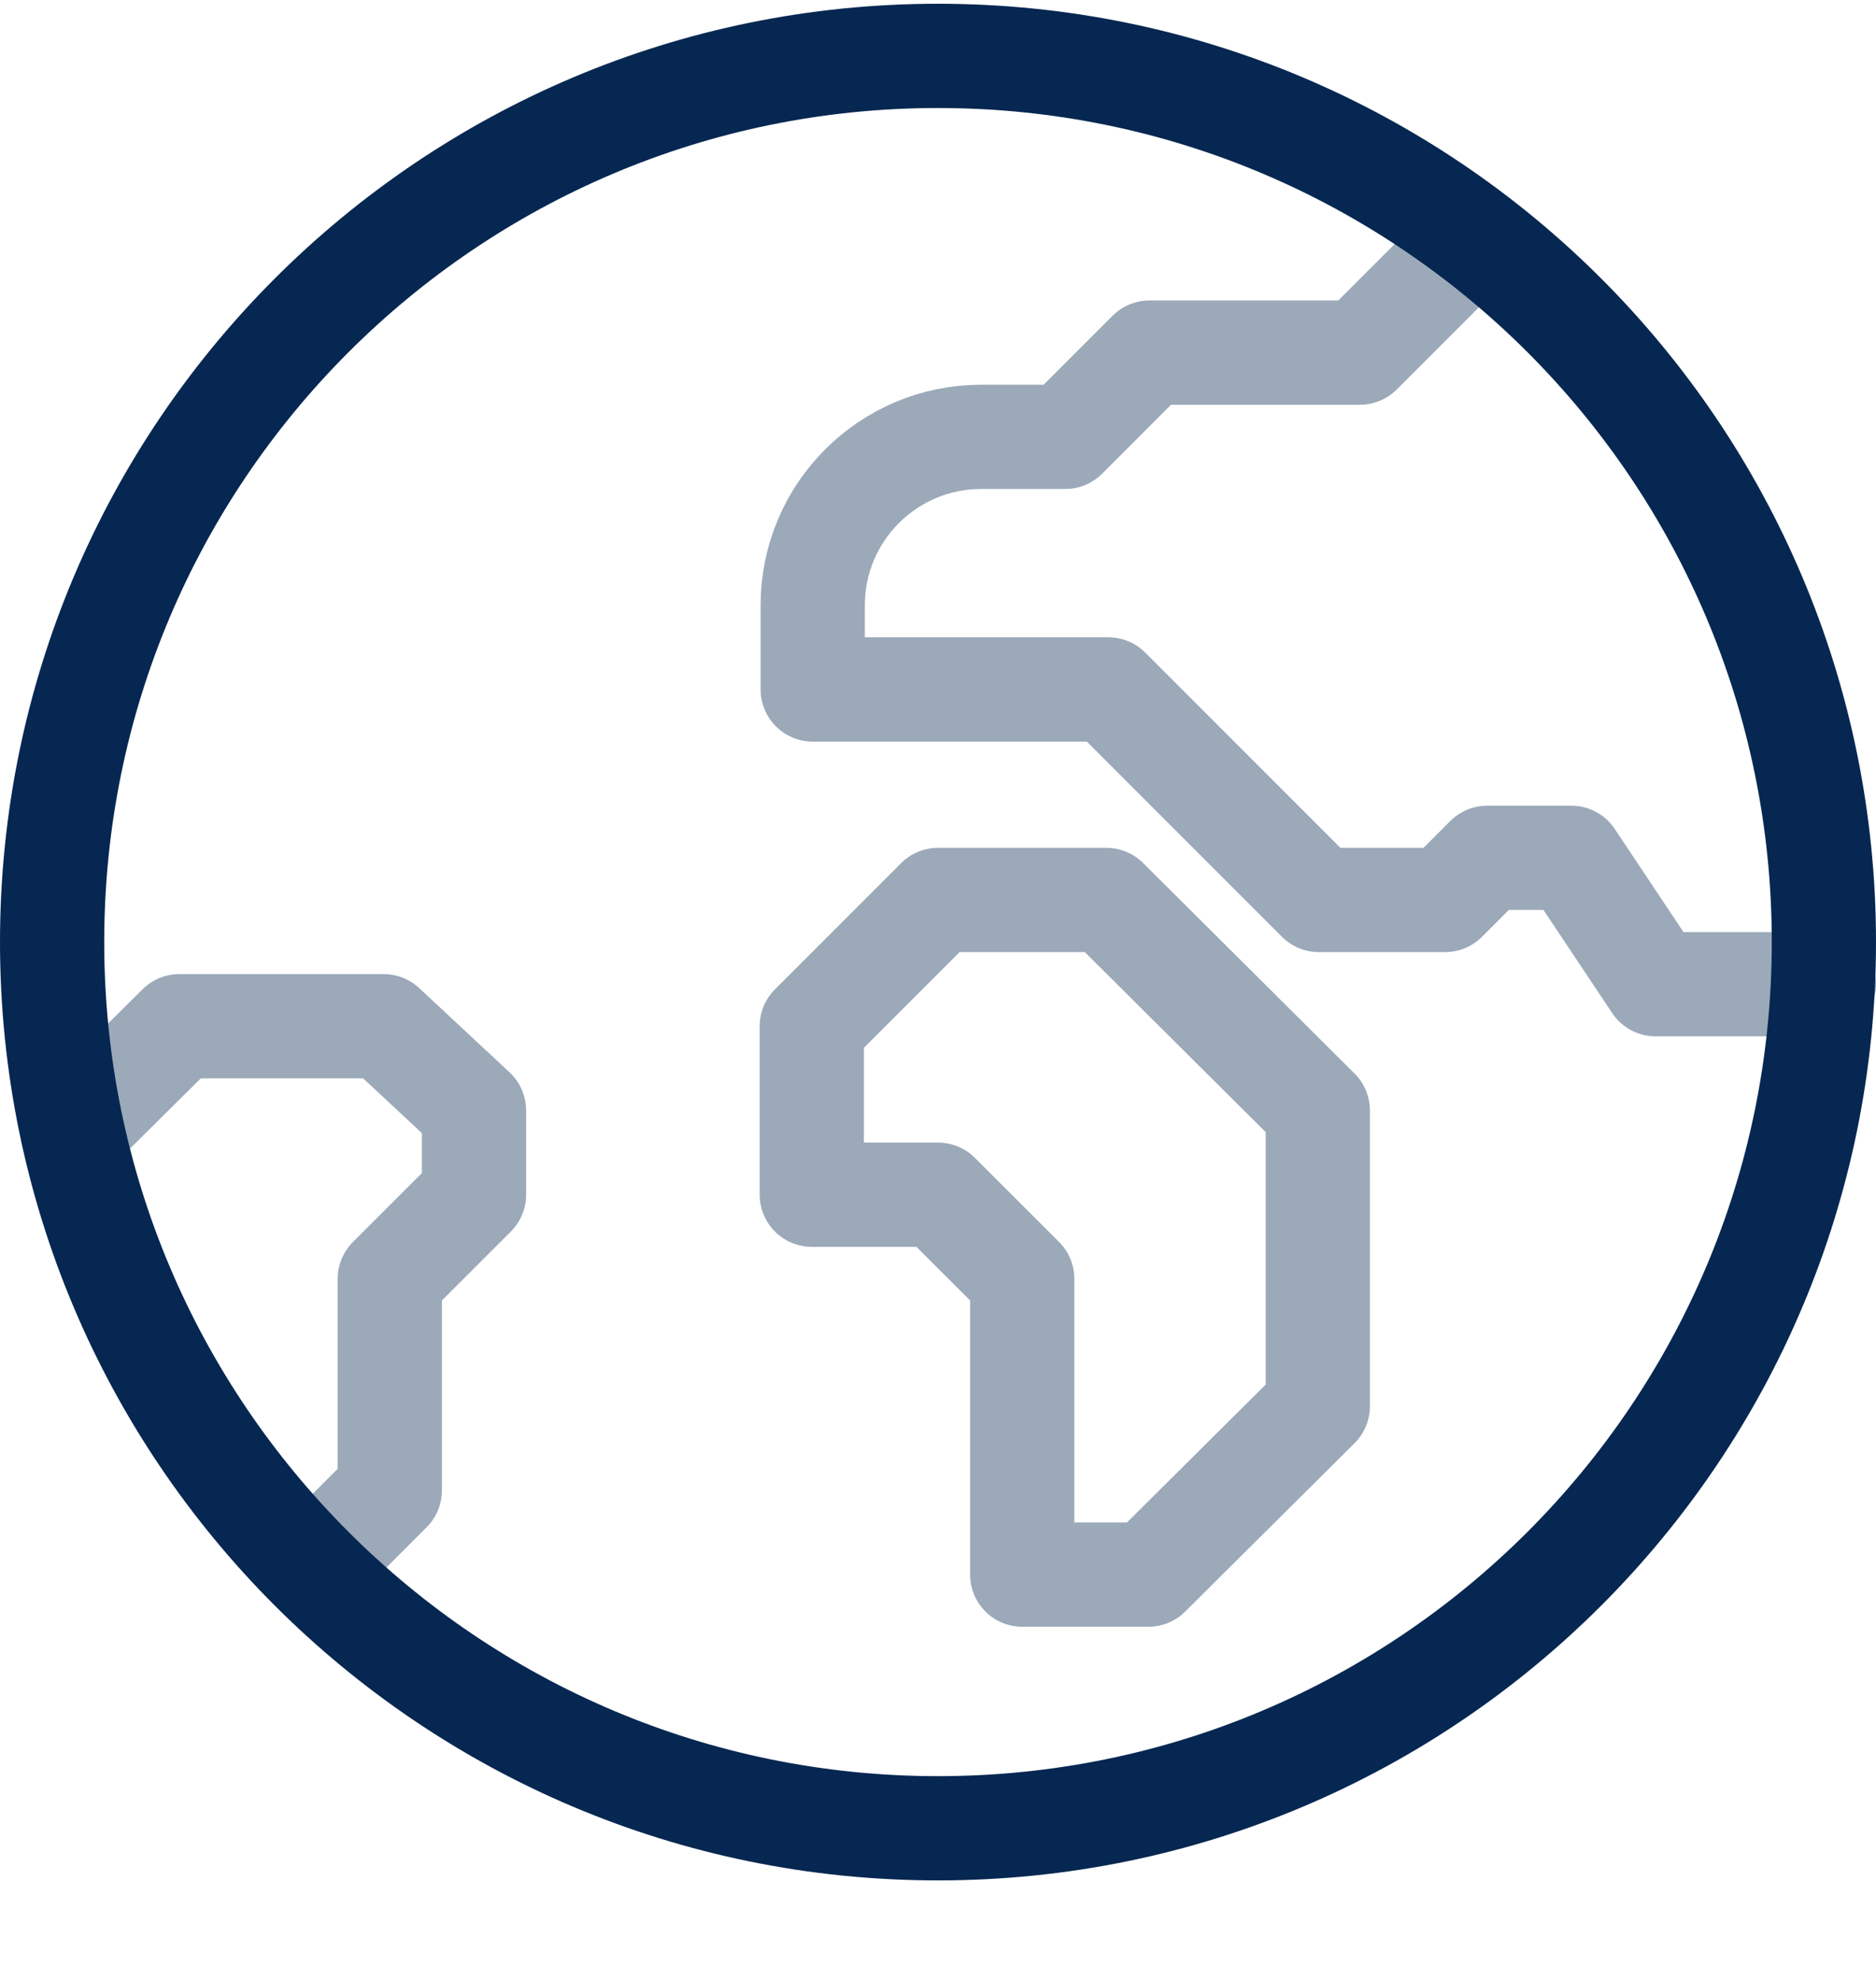 <svg width="18" height="19" viewBox="0 0 18 19" fill="none" xmlns="http://www.w3.org/2000/svg">
<g opacity="0.4">
<path d="M2.992 15.044L3.74 14.295V12.266L4.548 11.459V10.651L3.681 9.843H1.721L0.697 10.858" stroke="#062751" stroke-linecap="round" stroke-linejoin="round"/>
<path d="M17.5 9.44H15.885L15.077 8.228H14.269L13.866 8.632H12.654L10.635 6.613H7.798V5.805C7.798 4.909 8.527 4.19 9.414 4.19H10.221L11.029 3.382H13.048L14.151 2.279" stroke="#062751" stroke-linecap="round" stroke-linejoin="round"/>
<path d="M11.019 15.103H9.808V12.266L9 11.459H7.789V9.843L9 8.632H10.615L12.644 10.651V13.488L11.019 15.103Z" stroke="#062751" stroke-linecap="round" stroke-linejoin="round"/>
</g>
<path d="M9 17.536C13.694 17.536 17.5 13.73 17.5 9.036C17.5 4.341 13.694 0.536 9 0.536C4.306 0.536 0.5 4.341 0.5 9.036C0.5 13.73 4.306 17.536 9 17.536Z" stroke="#062751" stroke-linecap="round" stroke-linejoin="round"/>
</svg>
